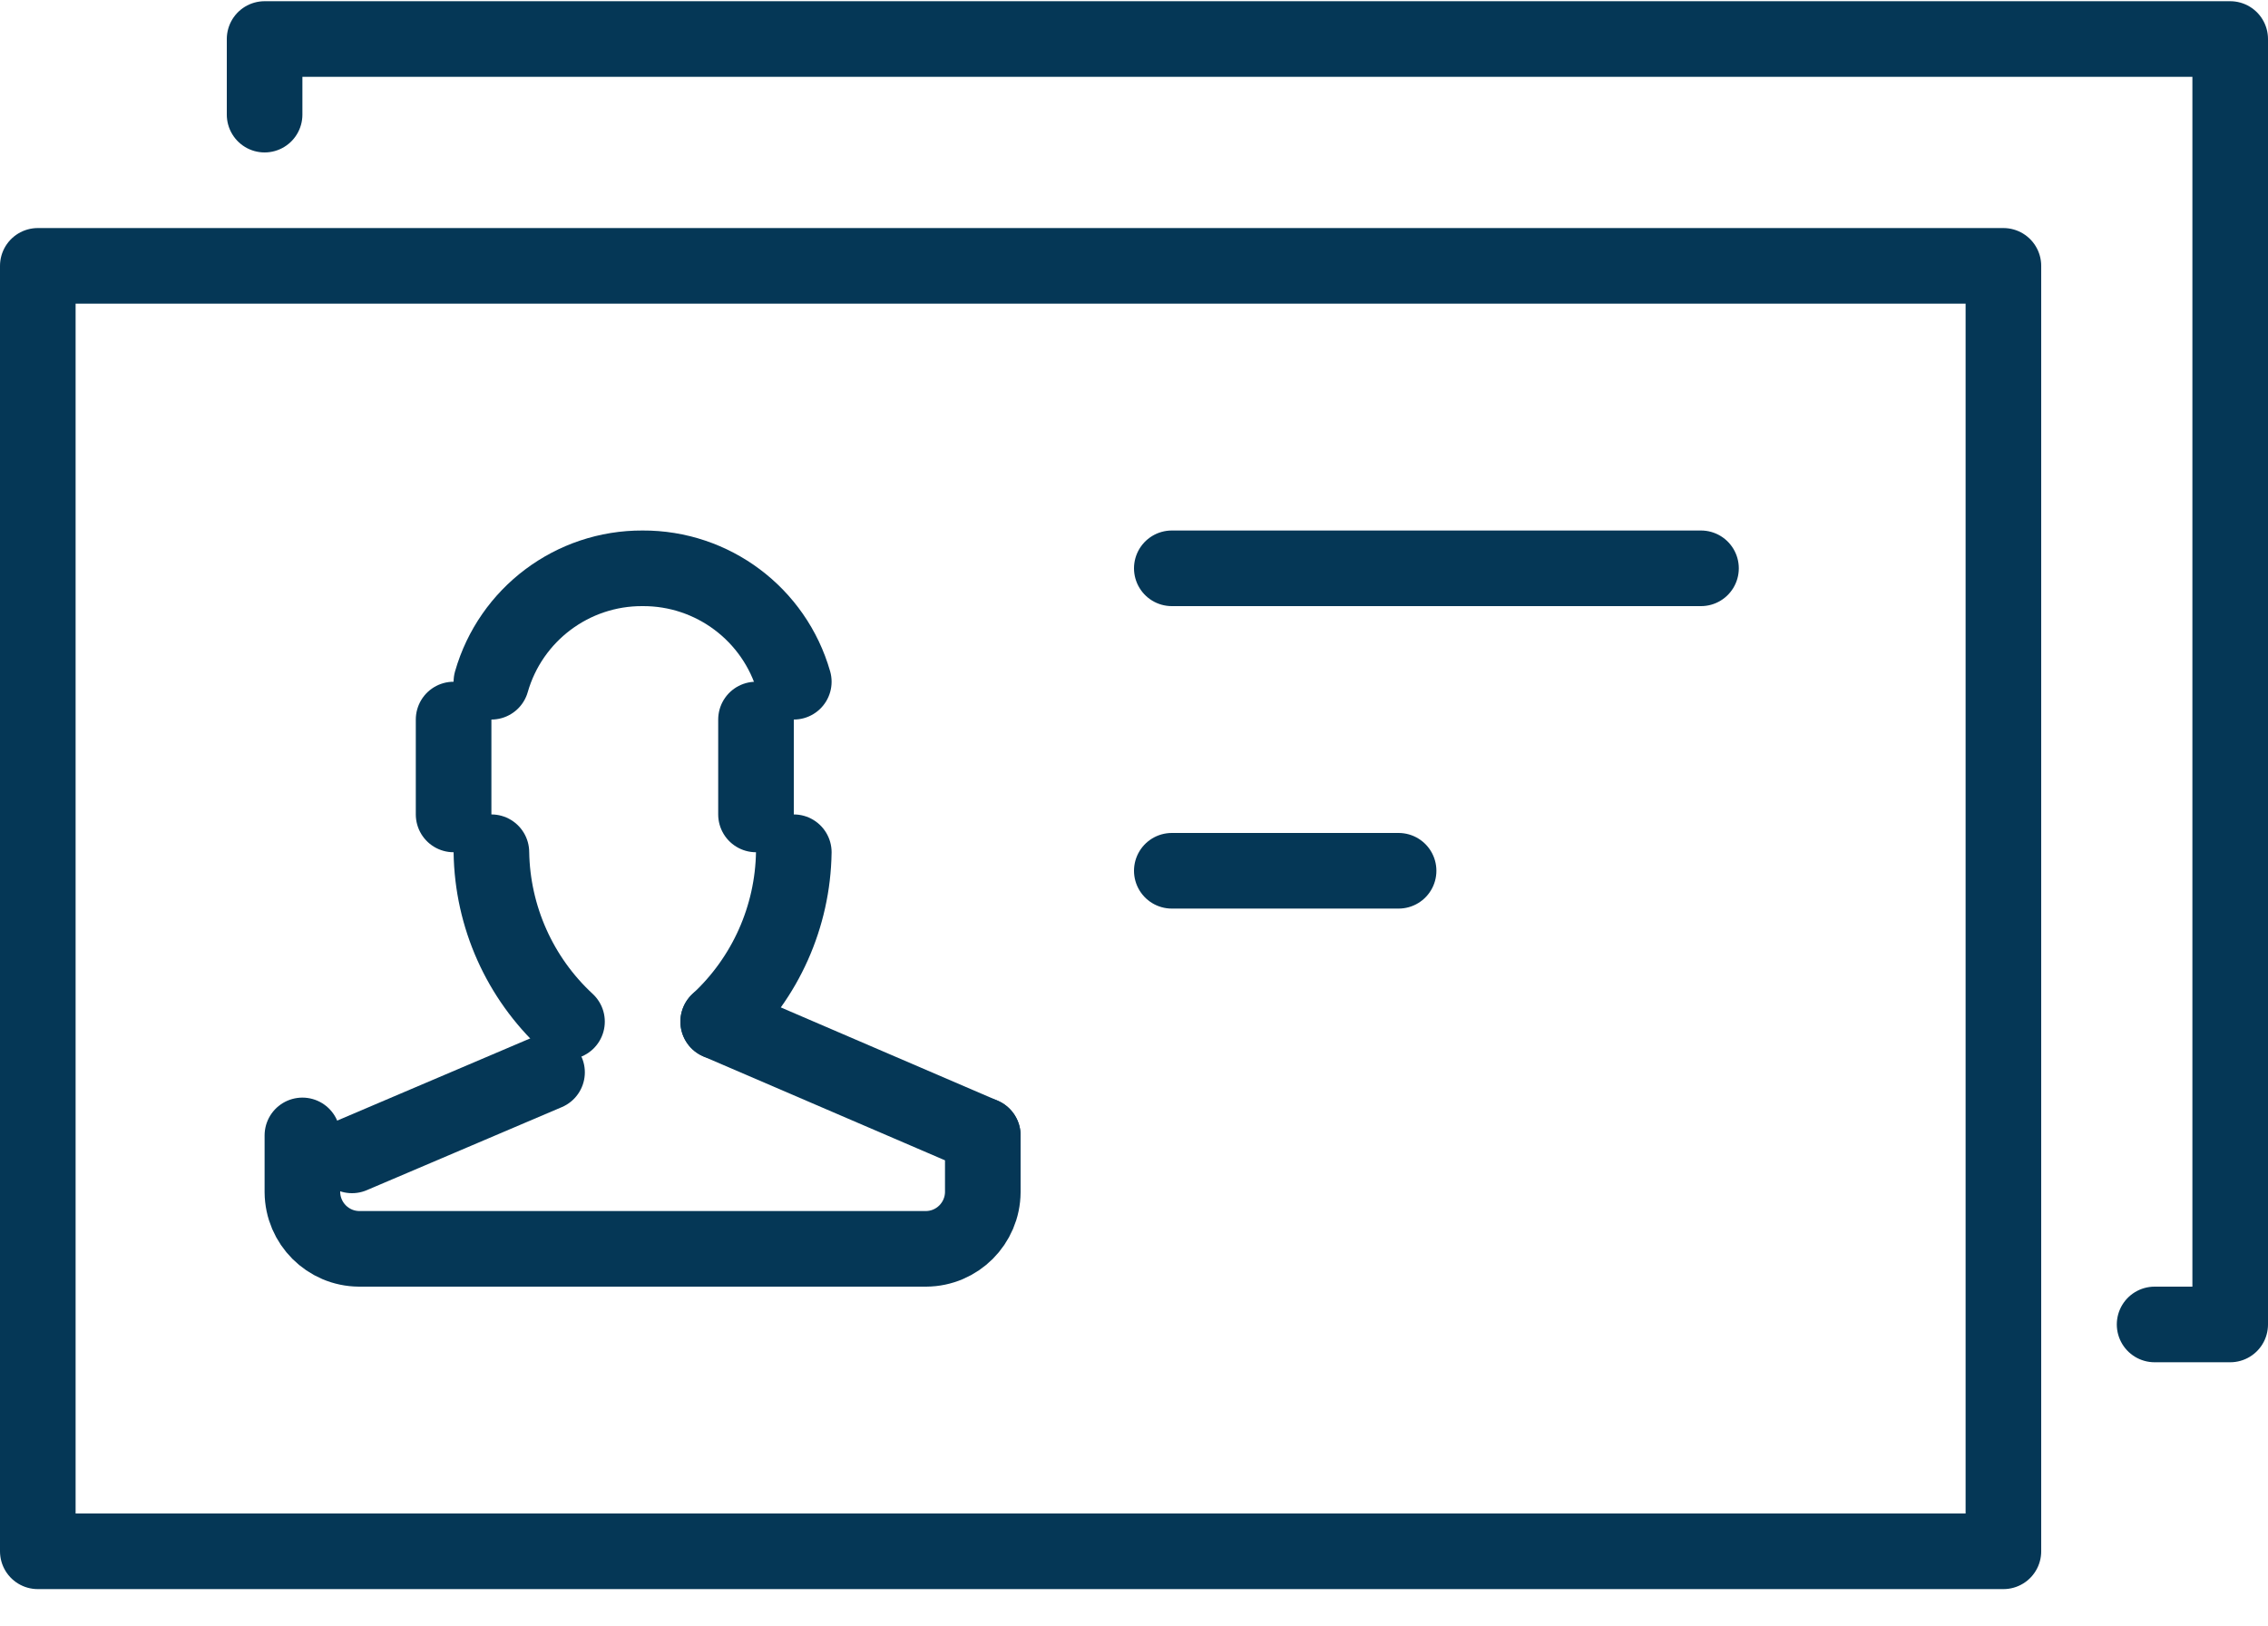 <svg width="60" height="43" viewBox="0 0 60 43" fill="none" xmlns="http://www.w3.org/2000/svg">
<path d="M7 3.032V1.032H59V35.032H57" stroke="#053756" stroke-width="2" stroke-linecap="round" stroke-linejoin="round"/>
<line x1="20" y1="21.542" x2="20" y2="19.032" stroke="#053756" stroke-width="2" stroke-linecap="round" stroke-linejoin="round"/>
<path d="M21 18.032C20.489 16.249 18.855 15.023 17 15.032C15.145 15.023 13.511 16.249 13 18.032" stroke="#053756" stroke-width="2" stroke-linecap="round" stroke-linejoin="round"/>
<path d="M21 22.542C20.974 24.246 20.251 25.865 19 27.022" stroke="#053756" stroke-width="2" stroke-linecap="round" stroke-linejoin="round"/>
<line x1="12" y1="21.542" x2="12" y2="19.032" stroke="#053756" stroke-width="2" stroke-linecap="round" stroke-linejoin="round"/>
<path d="M13 22.542C13.026 24.246 13.749 25.865 15 27.022" stroke="#053756" stroke-width="2" stroke-linecap="round" stroke-linejoin="round"/>
<path d="M26 30.032L19 27.023" stroke="#053756" stroke-width="2" stroke-linecap="round" stroke-linejoin="round"/>
<line x1="14.472" y1="28.363" x2="9.312" y2="30.56" stroke="#053756" stroke-width="2" stroke-linecap="round" stroke-linejoin="round"/>
<path d="M8 30.032V31.532C8.006 32.358 8.674 33.027 9.5 33.032L24.5 33.032C25.326 33.027 25.994 32.358 26 31.532L26 30.032" stroke="#053756" stroke-width="2" stroke-linecap="round" stroke-linejoin="round"/>
<rect x="1" y="7.032" width="52" height="34" stroke="#053756" stroke-width="2" stroke-linecap="round" stroke-linejoin="round"/>
<line x1="31" y1="15.032" x2="45" y2="15.032" stroke="#053756" stroke-width="2" stroke-linecap="round" stroke-linejoin="round"/>
<line x1="31" y1="23.032" x2="37" y2="23.032" stroke="#053756" stroke-width="2" stroke-linecap="round" stroke-linejoin="round"/>
</svg>
